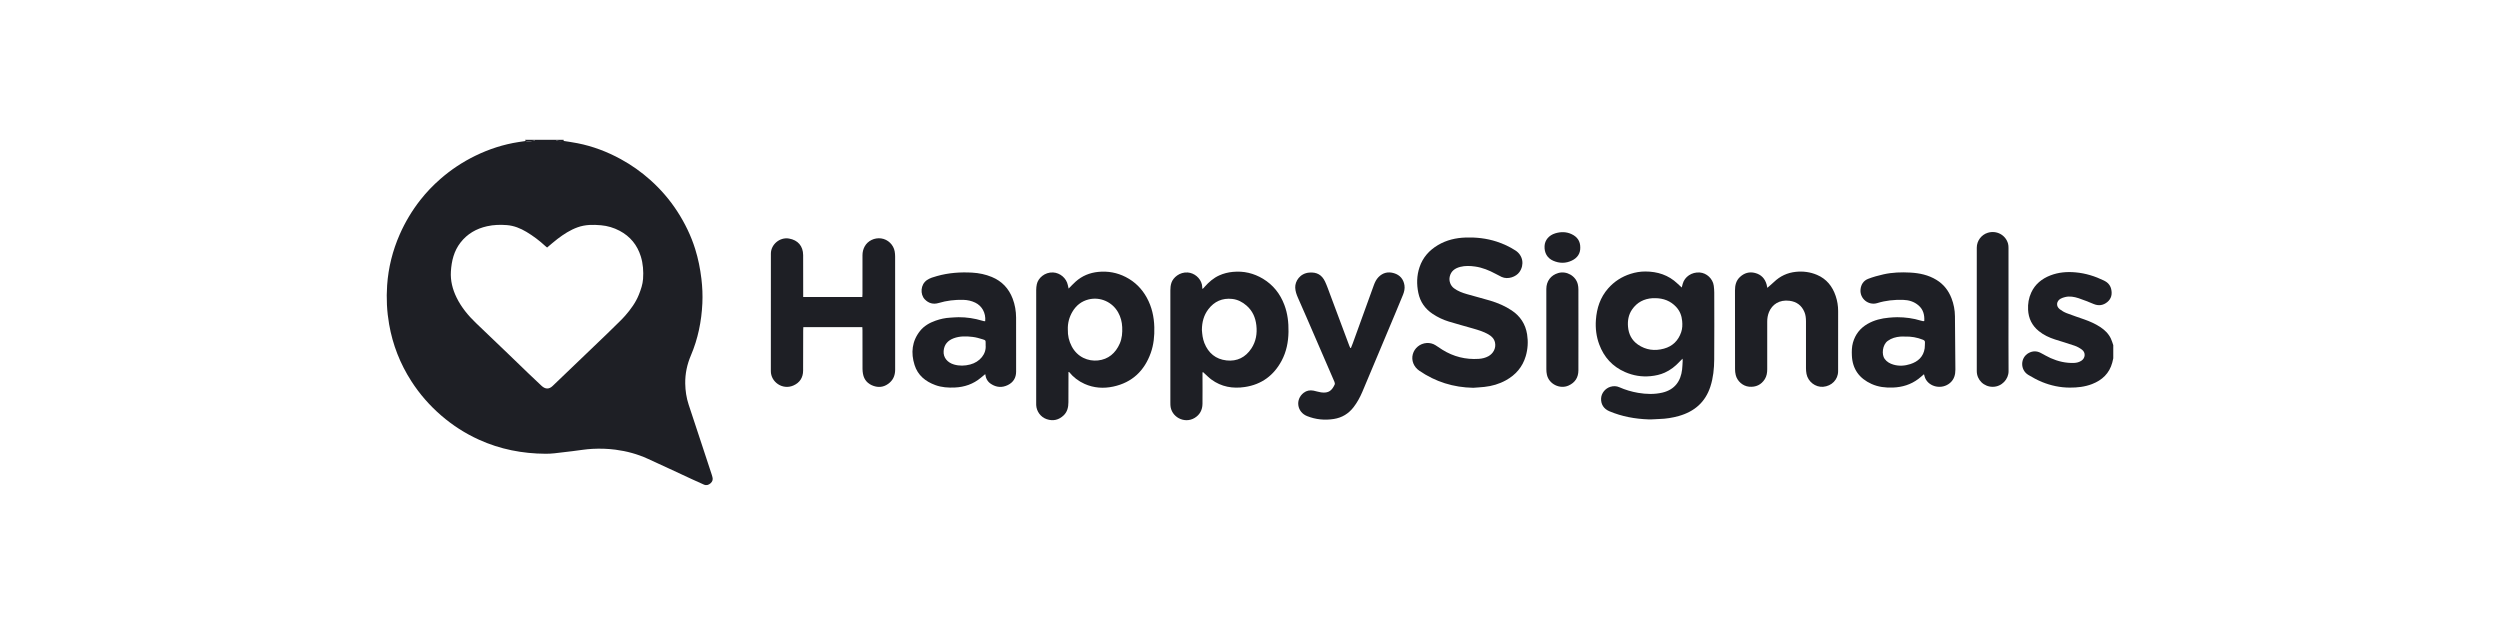 <svg width="181" height="46" viewBox="0 0 181 46" fill="none" xmlns="http://www.w3.org/2000/svg">
<g clip-path="url(#clip0_771_38572)">
<path d="M40.81 10.204C41.144 10.259 41.481 10.304 41.814 10.37C42.918 10.588 43.957 10.982 44.943 11.521C45.713 11.941 46.425 12.444 47.078 13.027C47.835 13.704 48.495 14.467 49.045 15.319C49.591 16.165 50.029 17.063 50.33 18.024C50.551 18.73 50.694 19.45 50.782 20.185C50.853 20.776 50.878 21.367 50.851 21.96C50.79 23.264 50.534 24.53 50.02 25.735C49.742 26.386 49.6 27.063 49.611 27.767C49.619 28.285 49.694 28.798 49.857 29.292C50.182 30.282 50.511 31.27 50.837 32.259C51.071 32.966 51.303 33.674 51.536 34.382C51.553 34.435 51.566 34.489 51.581 34.542C51.632 34.721 51.579 34.871 51.444 34.99C51.305 35.112 51.142 35.163 50.963 35.085C50.677 34.961 50.393 34.831 50.11 34.7C49.034 34.202 47.962 33.698 46.882 33.207C46.147 32.873 45.374 32.664 44.57 32.558C44.01 32.485 43.448 32.468 42.887 32.497C42.411 32.522 41.939 32.605 41.464 32.662C41.025 32.715 40.585 32.772 40.145 32.818C39.931 32.841 39.716 32.853 39.502 32.852C37.823 32.843 36.208 32.529 34.677 31.834C33.679 31.381 32.768 30.795 31.939 30.078C31.1 29.353 30.38 28.528 29.782 27.598C28.968 26.333 28.431 24.963 28.173 23.482C28.009 22.546 27.963 21.603 28.028 20.659C28.116 19.379 28.424 18.145 28.943 16.965C29.335 16.076 29.83 15.248 30.43 14.482C30.866 13.926 31.353 13.418 31.888 12.952C32.654 12.283 33.495 11.726 34.408 11.28C35.404 10.794 36.448 10.454 37.548 10.284C37.719 10.257 37.89 10.233 38.06 10.208C38.28 10.301 38.489 10.202 38.703 10.176C38.713 10.175 38.719 10.14 38.726 10.121C39.227 10.121 39.726 10.121 40.227 10.121C40.406 10.256 40.611 10.207 40.81 10.203L40.81 10.204ZM39.611 17.922C39.56 17.88 39.516 17.846 39.476 17.81C39.058 17.423 38.604 17.082 38.116 16.789C37.678 16.527 37.206 16.336 36.693 16.297C36.216 16.261 35.735 16.273 35.264 16.38C34.486 16.554 33.833 16.927 33.34 17.562C32.863 18.177 32.692 18.893 32.645 19.649C32.603 20.319 32.764 20.949 33.058 21.547C33.403 22.251 33.896 22.845 34.458 23.385C35.232 24.128 36.009 24.868 36.783 25.61C37.272 26.079 37.758 26.553 38.247 27.023C38.567 27.329 38.888 27.634 39.212 27.936C39.48 28.185 39.75 28.191 40.004 27.95C40.8 27.191 41.593 26.428 42.388 25.666C42.897 25.178 43.408 24.69 43.916 24.201C44.101 24.023 44.284 23.845 44.465 23.664C44.735 23.395 45.017 23.138 45.266 22.852C45.666 22.393 46.027 21.904 46.255 21.33C46.401 20.964 46.53 20.591 46.558 20.196C46.596 19.642 46.56 19.094 46.393 18.559C46.134 17.737 45.631 17.117 44.862 16.709C44.439 16.485 43.987 16.351 43.515 16.309C42.948 16.258 42.382 16.256 41.829 16.453C41.285 16.647 40.812 16.956 40.359 17.301C40.107 17.493 39.87 17.706 39.61 17.922H39.611Z" fill="#1E1F25"/>
<path d="M153.001 25.943C152.977 26.048 152.956 26.154 152.927 26.258C152.717 27.033 152.197 27.524 151.463 27.807C150.945 28.006 150.404 28.066 149.85 28.063C149.152 28.06 148.485 27.918 147.845 27.657C147.501 27.516 147.169 27.335 146.849 27.143C146.249 26.783 146.256 25.888 146.886 25.552C147.167 25.403 147.458 25.4 147.744 25.549C147.985 25.674 148.216 25.815 148.462 25.925C149 26.164 149.563 26.298 150.158 26.276C150.349 26.27 150.528 26.223 150.689 26.119C150.985 25.93 151.016 25.524 150.734 25.316C150.576 25.198 150.395 25.096 150.208 25.031C149.738 24.866 149.256 24.731 148.782 24.577C148.357 24.439 147.956 24.254 147.607 23.968C147.117 23.57 146.865 23.054 146.833 22.427C146.811 21.992 146.879 21.574 147.063 21.178C147.346 20.567 147.835 20.176 148.452 19.938C149.037 19.712 149.644 19.662 150.271 19.719C151.001 19.784 151.682 19.999 152.335 20.316C152.594 20.442 152.784 20.642 152.85 20.931C152.935 21.295 152.865 21.626 152.569 21.869C152.281 22.106 151.951 22.16 151.594 22.015C151.228 21.866 150.864 21.712 150.489 21.59C150.173 21.488 149.843 21.424 149.508 21.509C149.401 21.537 149.292 21.569 149.196 21.622C148.879 21.794 148.839 22.168 149.126 22.388C149.277 22.504 149.45 22.604 149.628 22.673C150.048 22.836 150.477 22.975 150.902 23.126C151.302 23.267 151.689 23.437 152.046 23.669C152.376 23.883 152.654 24.152 152.826 24.51C152.9 24.663 152.944 24.829 153.001 24.99V25.942V25.943Z" fill="#1E1F25"/>
<path d="M38.725 10.121C38.717 10.14 38.711 10.174 38.701 10.176C38.488 10.202 38.278 10.301 38.059 10.208C38.045 10.179 38.031 10.15 38.016 10.122C38.252 10.122 38.488 10.122 38.724 10.122L38.725 10.121Z" fill="#1E1F25"/>
<path d="M40.81 10.203C40.612 10.206 40.406 10.256 40.227 10.121H40.81V10.203Z" fill="#1E1F25"/>
<path d="M121.815 25.969C121.72 26.064 121.651 26.128 121.588 26.197C121.284 26.526 120.937 26.796 120.525 26.98C120.2 27.126 119.858 27.199 119.502 27.234C118.858 27.297 118.243 27.194 117.656 26.938C116.744 26.54 116.127 25.862 115.784 24.936C115.572 24.364 115.501 23.768 115.543 23.166C115.603 22.316 115.854 21.532 116.434 20.876C116.876 20.377 117.416 20.029 118.052 19.827C118.398 19.716 118.757 19.656 119.116 19.656C119.999 19.657 120.796 19.909 121.449 20.531C121.542 20.621 121.64 20.707 121.758 20.815C121.784 20.715 121.806 20.632 121.828 20.549C121.969 20.033 122.483 19.689 123.055 19.728C123.563 19.762 124.009 20.179 124.077 20.691C124.098 20.854 124.111 21.02 124.112 21.184C124.114 22.799 124.122 24.414 124.109 26.029C124.104 26.69 124.039 27.347 123.833 27.985C123.465 29.123 122.671 29.801 121.54 30.12C121.078 30.249 120.606 30.324 120.125 30.336C119.869 30.343 119.613 30.373 119.358 30.364C118.38 30.33 117.428 30.158 116.524 29.777C116.11 29.603 115.902 29.272 115.919 28.852C115.934 28.463 116.227 28.11 116.603 28.001C116.815 27.939 117.031 27.943 117.234 28.033C117.674 28.227 118.132 28.363 118.604 28.443C119.19 28.542 119.779 28.56 120.36 28.424C121.248 28.214 121.689 27.595 121.785 26.749C121.808 26.544 121.813 26.337 121.826 26.131C121.828 26.093 121.821 26.054 121.816 25.969H121.815ZM119.84 21.588C119.777 21.588 119.715 21.584 119.652 21.588C119.026 21.628 118.52 21.888 118.162 22.408C117.905 22.783 117.831 23.206 117.868 23.651C117.912 24.188 118.137 24.636 118.585 24.947C119.162 25.346 119.805 25.425 120.472 25.241C121.097 25.069 121.513 24.658 121.719 24.045C121.808 23.781 121.814 23.512 121.788 23.235C121.753 22.849 121.621 22.512 121.359 22.228C120.952 21.785 120.434 21.592 119.838 21.587L119.84 21.588Z" fill="#1E1F25"/>
<path d="M62.431 23.685H58.161C58.157 23.76 58.151 23.84 58.151 23.919C58.149 24.892 58.152 25.865 58.145 26.838C58.141 27.342 57.901 27.711 57.436 27.913C56.651 28.253 55.807 27.653 55.809 26.873C55.816 24.037 55.81 21.2 55.812 18.363C55.812 17.696 56.46 17.157 57.12 17.27C57.767 17.38 58.144 17.813 58.148 18.471C58.154 19.403 58.151 20.334 58.151 21.266C58.151 21.341 58.151 21.415 58.151 21.504H62.432C62.436 21.426 62.443 21.354 62.443 21.281C62.444 20.349 62.443 19.418 62.444 18.485C62.444 18.261 62.491 18.048 62.599 17.849C62.831 17.417 63.329 17.198 63.793 17.261C64.287 17.327 64.692 17.723 64.775 18.203C64.796 18.324 64.807 18.449 64.807 18.573C64.809 21.299 64.809 24.025 64.809 26.751C64.809 27.118 64.706 27.442 64.421 27.697C64.08 28 63.69 28.089 63.262 27.947C62.837 27.805 62.559 27.513 62.479 27.062C62.459 26.948 62.447 26.831 62.446 26.714C62.443 25.783 62.444 24.851 62.443 23.919C62.443 23.846 62.437 23.773 62.433 23.687L62.431 23.685Z" fill="#1E1F25"/>
<path d="M87.061 26.964C87.061 27.059 87.061 27.156 87.061 27.251C87.061 27.914 87.068 28.576 87.06 29.238C87.054 29.674 86.873 30.027 86.491 30.258C85.75 30.707 84.77 30.182 84.737 29.322C84.734 29.253 84.734 29.183 84.734 29.115C84.734 26.417 84.734 23.72 84.734 21.022C84.734 20.835 84.751 20.654 84.811 20.473C84.937 20.095 85.404 19.686 85.992 19.728C86.463 19.761 86.907 20.124 87.017 20.594C87.041 20.692 87.039 20.796 87.05 20.916C87.136 20.881 87.171 20.814 87.219 20.762C87.522 20.424 87.855 20.127 88.276 19.938C88.589 19.797 88.915 19.717 89.257 19.684C90.044 19.607 90.77 19.78 91.443 20.184C92.183 20.631 92.684 21.273 92.987 22.073C93.226 22.701 93.297 23.354 93.287 24.022C93.276 24.758 93.138 25.463 92.791 26.114C92.222 27.18 91.343 27.837 90.129 28.019C89.251 28.151 88.428 28.011 87.701 27.475C87.513 27.336 87.349 27.164 87.174 27.008C87.151 26.987 87.127 26.965 87.104 26.944C87.09 26.951 87.076 26.956 87.062 26.963L87.061 26.964ZM87.017 23.884C87.033 24.041 87.038 24.2 87.067 24.355C87.097 24.517 87.134 24.68 87.195 24.833C87.485 25.562 88.021 26.011 88.805 26.095C89.565 26.178 90.175 25.872 90.597 25.233C90.934 24.723 91.028 24.154 90.96 23.552C90.896 22.99 90.686 22.505 90.25 22.125C89.949 21.862 89.605 21.685 89.211 21.642C88.499 21.564 87.917 21.821 87.484 22.389C87.149 22.829 87.02 23.336 87.018 23.884H87.017Z" fill="#1E1F25"/>
<path d="M77.358 26.93C77.357 27.662 77.358 28.393 77.353 29.124C77.352 29.478 77.277 29.815 77.01 30.071C76.66 30.406 76.243 30.506 75.781 30.348C75.342 30.199 75.043 29.785 75.021 29.33C75.019 29.282 75.02 29.234 75.02 29.186C75.02 26.454 75.02 23.722 75.021 20.99C75.021 20.854 75.037 20.715 75.065 20.581C75.157 20.135 75.64 19.695 76.243 19.726C76.749 19.752 77.209 20.136 77.312 20.644C77.328 20.722 77.347 20.8 77.368 20.894C77.55 20.712 77.707 20.54 77.88 20.386C78.343 19.972 78.891 19.748 79.512 19.685C80.214 19.615 80.879 19.737 81.504 20.057C82.17 20.398 82.675 20.904 83.033 21.56C83.395 22.223 83.552 22.935 83.572 23.683C83.589 24.322 83.531 24.95 83.314 25.555C82.851 26.847 81.97 27.692 80.605 27.987C79.898 28.14 79.197 28.094 78.528 27.796C78.085 27.599 77.707 27.31 77.402 26.932C77.387 26.932 77.372 26.931 77.358 26.93ZM77.312 23.858C77.299 24.289 77.391 24.693 77.592 25.075C78.01 25.867 78.787 26.169 79.489 26.097C80.247 26.018 80.766 25.566 81.069 24.878C81.236 24.499 81.265 24.097 81.248 23.685C81.232 23.304 81.139 22.952 80.955 22.62C80.534 21.862 79.654 21.47 78.813 21.679C78.296 21.808 77.907 22.119 77.64 22.575C77.408 22.971 77.296 23.4 77.311 23.858H77.312Z" fill="#1E1F25"/>
<path d="M106.661 28.076C105.231 28.051 103.928 27.644 102.753 26.837C102.351 26.56 102.166 26.091 102.287 25.646C102.407 25.201 102.808 24.868 103.285 24.835C103.516 24.82 103.74 24.871 103.94 25C104.102 25.105 104.261 25.218 104.426 25.32C105.233 25.823 106.114 26.044 107.064 25.981C107.306 25.965 107.543 25.91 107.761 25.79C108.092 25.608 108.33 25.227 108.239 24.801C108.179 24.521 107.993 24.343 107.759 24.208C107.414 24.009 107.035 23.895 106.655 23.786C106.069 23.617 105.479 23.458 104.896 23.281C104.483 23.155 104.095 22.971 103.734 22.732C103.176 22.361 102.82 21.855 102.686 21.201C102.558 20.576 102.569 19.956 102.774 19.345C103.012 18.637 103.477 18.117 104.113 17.741C104.73 17.377 105.405 17.22 106.117 17.197C106.88 17.173 107.625 17.255 108.354 17.491C108.838 17.648 109.297 17.861 109.722 18.137C110.265 18.49 110.379 19.17 110.007 19.697C109.766 20.04 109.171 20.259 108.721 20.051C108.57 19.981 108.424 19.902 108.278 19.823C107.811 19.572 107.326 19.371 106.797 19.297C106.439 19.246 106.075 19.231 105.722 19.322C105.348 19.42 105.053 19.617 104.96 20.029C104.89 20.339 105.012 20.679 105.269 20.871C105.552 21.083 105.878 21.201 106.212 21.297C106.77 21.459 107.335 21.601 107.893 21.767C108.439 21.931 108.962 22.154 109.439 22.47C110.07 22.888 110.445 23.467 110.563 24.209C110.647 24.741 110.615 25.268 110.464 25.784C110.234 26.566 109.741 27.139 109.029 27.532C108.544 27.801 108.02 27.953 107.469 28.012C107.201 28.041 106.931 28.055 106.662 28.076L106.661 28.076Z" fill="#1E1F25"/>
<path d="M139.297 27.093C139.149 27.218 139.023 27.334 138.886 27.437C138.342 27.846 137.723 28.034 137.046 28.059C136.512 28.079 135.99 28.02 135.501 27.799C134.614 27.398 134.117 26.721 134.076 25.741C134.063 25.425 134.066 25.11 134.155 24.798C134.327 24.205 134.676 23.758 135.214 23.449C135.693 23.175 136.213 23.048 136.757 23C136.957 22.983 137.157 22.966 137.358 22.966C137.944 22.967 138.518 23.043 139.079 23.216C139.131 23.232 139.186 23.244 139.24 23.253C139.259 23.256 139.28 23.247 139.317 23.241C139.343 22.801 139.247 22.407 138.897 22.108C138.579 21.836 138.203 21.722 137.785 21.71C137.15 21.692 136.527 21.753 135.917 21.943C135.281 22.14 134.638 21.624 134.702 20.959C134.735 20.601 134.919 20.319 135.252 20.189C135.611 20.049 135.989 19.947 136.366 19.862C137.005 19.719 137.659 19.698 138.311 19.735C138.975 19.772 139.614 19.907 140.194 20.26C140.719 20.58 141.072 21.033 141.29 21.597C141.45 22.012 141.533 22.445 141.538 22.889C141.552 24.179 141.564 25.468 141.57 26.758C141.572 27.127 141.481 27.469 141.183 27.724C140.594 28.228 139.666 28.024 139.382 27.373C139.347 27.292 139.33 27.204 139.297 27.093ZM137.919 24.368C137.808 24.368 137.696 24.36 137.586 24.369C137.257 24.397 136.949 24.481 136.675 24.678C136.281 24.962 136.216 25.674 136.452 25.989C136.613 26.204 136.831 26.325 137.083 26.399C137.496 26.52 137.909 26.489 138.309 26.36C138.869 26.18 139.257 25.826 139.347 25.218C139.367 25.082 139.355 24.943 139.367 24.806C139.377 24.689 139.322 24.638 139.217 24.596C138.799 24.429 138.367 24.353 137.919 24.368Z" fill="#1E1F25"/>
<path d="M71.329 23.251C71.386 22.652 71.086 22.14 70.605 21.91C70.333 21.779 70.046 21.717 69.742 21.709C69.133 21.694 68.539 21.762 67.955 21.938C67.572 22.052 67.231 21.963 66.951 21.669C66.606 21.305 66.643 20.597 67.109 20.279C67.331 20.127 67.586 20.057 67.839 19.986C68.675 19.75 69.531 19.689 70.394 19.739C70.88 19.767 71.353 19.865 71.808 20.053C72.544 20.358 73.036 20.887 73.316 21.619C73.485 22.062 73.563 22.524 73.565 22.996C73.571 24.3 73.57 25.604 73.567 26.908C73.566 27.347 73.369 27.678 72.972 27.875C72.553 28.084 72.139 28.052 71.749 27.797C71.505 27.638 71.37 27.404 71.331 27.086C71.21 27.187 71.111 27.268 71.012 27.35C70.466 27.808 69.828 28.026 69.121 28.057C68.646 28.077 68.177 28.047 67.726 27.883C67.004 27.621 66.448 27.172 66.214 26.425C65.939 25.549 66.02 24.704 66.611 23.96C66.902 23.594 67.302 23.368 67.741 23.214C68.082 23.095 68.433 23.016 68.796 22.998C68.996 22.988 69.197 22.967 69.397 22.966C69.984 22.963 70.557 23.051 71.118 23.22C71.165 23.234 71.211 23.247 71.258 23.257C71.278 23.262 71.298 23.253 71.331 23.249L71.329 23.251ZM71.361 24.995C71.361 24.954 71.361 24.912 71.361 24.871C71.361 24.645 71.365 24.633 71.141 24.564C70.905 24.491 70.662 24.421 70.417 24.392C69.955 24.337 69.489 24.324 69.041 24.493C68.616 24.654 68.357 24.946 68.319 25.411C68.279 25.903 68.615 26.26 69.071 26.391C69.46 26.503 69.85 26.492 70.239 26.39C70.946 26.206 71.421 25.621 71.36 24.995H71.361Z" fill="#1E1F25"/>
<path d="M97.808 25.193C97.853 25.079 97.901 24.967 97.943 24.852C98.451 23.452 98.957 22.051 99.464 20.651C99.542 20.436 99.64 20.23 99.802 20.063C100.119 19.738 100.502 19.651 100.928 19.78C101.359 19.91 101.615 20.216 101.683 20.656C101.718 20.888 101.667 21.124 101.577 21.344C101.399 21.785 101.215 22.224 101.03 22.663C100.7 23.451 100.367 24.24 100.037 25.029C99.567 26.148 99.103 27.27 98.626 28.386C98.46 28.773 98.259 29.142 97.999 29.48C97.635 29.951 97.165 30.238 96.575 30.333C95.909 30.439 95.261 30.375 94.635 30.126C93.897 29.834 93.764 28.915 94.39 28.436C94.597 28.277 94.843 28.231 95.101 28.283C95.284 28.32 95.463 28.381 95.647 28.408C96.206 28.488 96.434 28.261 96.63 27.843C96.654 27.792 96.64 27.707 96.616 27.65C96.317 26.952 96.013 26.257 95.712 25.561C95.341 24.706 94.973 23.85 94.602 22.996C94.394 22.515 94.181 22.035 93.97 21.556C93.867 21.321 93.783 21.083 93.774 20.822C93.758 20.363 94.112 19.791 94.791 19.735C95.332 19.691 95.702 19.895 95.933 20.385C96.082 20.702 96.194 21.037 96.318 21.366C96.777 22.593 97.235 23.821 97.695 25.049C97.713 25.099 97.74 25.146 97.763 25.194C97.778 25.195 97.794 25.196 97.809 25.197L97.808 25.193Z" fill="#1E1F25"/>
<path d="M127.954 20.84C128.114 20.7 128.28 20.564 128.434 20.417C128.88 19.991 129.403 19.743 130.023 19.68C130.553 19.626 131.061 19.694 131.547 19.899C132.244 20.193 132.671 20.735 132.905 21.434C133.022 21.782 133.081 22.143 133.081 22.511C133.081 23.967 133.083 25.423 133.079 26.879C133.077 27.482 132.614 27.954 131.994 28.004C131.438 28.049 130.898 27.633 130.791 27.071C130.765 26.936 130.754 26.798 130.753 26.661C130.75 25.529 130.749 24.398 130.753 23.266C130.753 23.036 130.73 22.809 130.643 22.597C130.444 22.116 130.081 21.842 129.559 21.776C128.824 21.682 128.303 22.046 128.077 22.59C127.984 22.815 127.945 23.053 127.947 23.297C127.949 23.636 127.947 23.974 127.947 24.311C127.947 25.118 127.948 25.926 127.947 26.733C127.947 26.984 127.909 27.229 127.774 27.447C127.512 27.863 127.12 28.039 126.642 27.998C126.18 27.958 125.775 27.596 125.667 27.153C125.632 27.015 125.617 26.867 125.617 26.724C125.613 24.826 125.616 22.929 125.613 21.031C125.613 20.659 125.688 20.319 125.974 20.053C126.286 19.763 126.652 19.656 127.068 19.763C127.511 19.877 127.782 20.168 127.904 20.601C127.929 20.686 127.941 20.775 127.954 20.84H127.954Z" fill="#1E1F25"/>
<path d="M145.416 22.405C145.416 23.895 145.408 25.386 145.42 26.876C145.424 27.444 144.939 28.001 144.278 28.005C143.64 28.01 143.119 27.506 143.119 26.871C143.116 25.098 143.118 23.324 143.118 21.551C143.118 20.343 143.116 19.136 143.119 17.928C143.119 17.436 143.451 16.995 143.914 16.853C144.552 16.657 145.212 17.011 145.384 17.647C145.411 17.745 145.415 17.852 145.415 17.954C145.416 19.437 145.416 20.921 145.416 22.404L145.416 22.405Z" fill="#1E1F25"/>
<path d="M114.278 23.876C114.278 24.856 114.282 25.837 114.276 26.817C114.273 27.326 114.039 27.7 113.566 27.913C112.934 28.199 112.143 27.805 111.997 27.132C111.969 27.005 111.956 26.873 111.956 26.743C111.953 24.803 111.952 22.863 111.954 20.924C111.954 20.355 112.28 19.924 112.815 19.768C113.419 19.591 114.092 19.977 114.235 20.59C114.264 20.709 114.276 20.835 114.276 20.958C114.279 21.931 114.278 22.904 114.278 23.877V23.876Z" fill="#1E1F25"/>
<path d="M114.412 17.925C114.42 18.359 114.2 18.674 113.805 18.864C113.362 19.078 112.905 19.074 112.456 18.879C112.023 18.692 111.801 18.308 111.826 17.811C111.847 17.386 112.139 17.033 112.604 16.892C113 16.773 113.397 16.772 113.78 16.951C114.188 17.141 114.416 17.45 114.412 17.925Z" fill="#1E1F25"/>
<path d="M77.356 26.932C77.371 26.932 77.386 26.933 77.401 26.933C77.386 26.933 77.37 26.933 77.356 26.932Z" fill="#1E1F25"/>
</g>
<defs>
<clipPath id="clip0_771_38572">
<rect width="125" height="25" fill="white" transform="translate(28 10.125)"/>
</clipPath>
</defs>
</svg>
